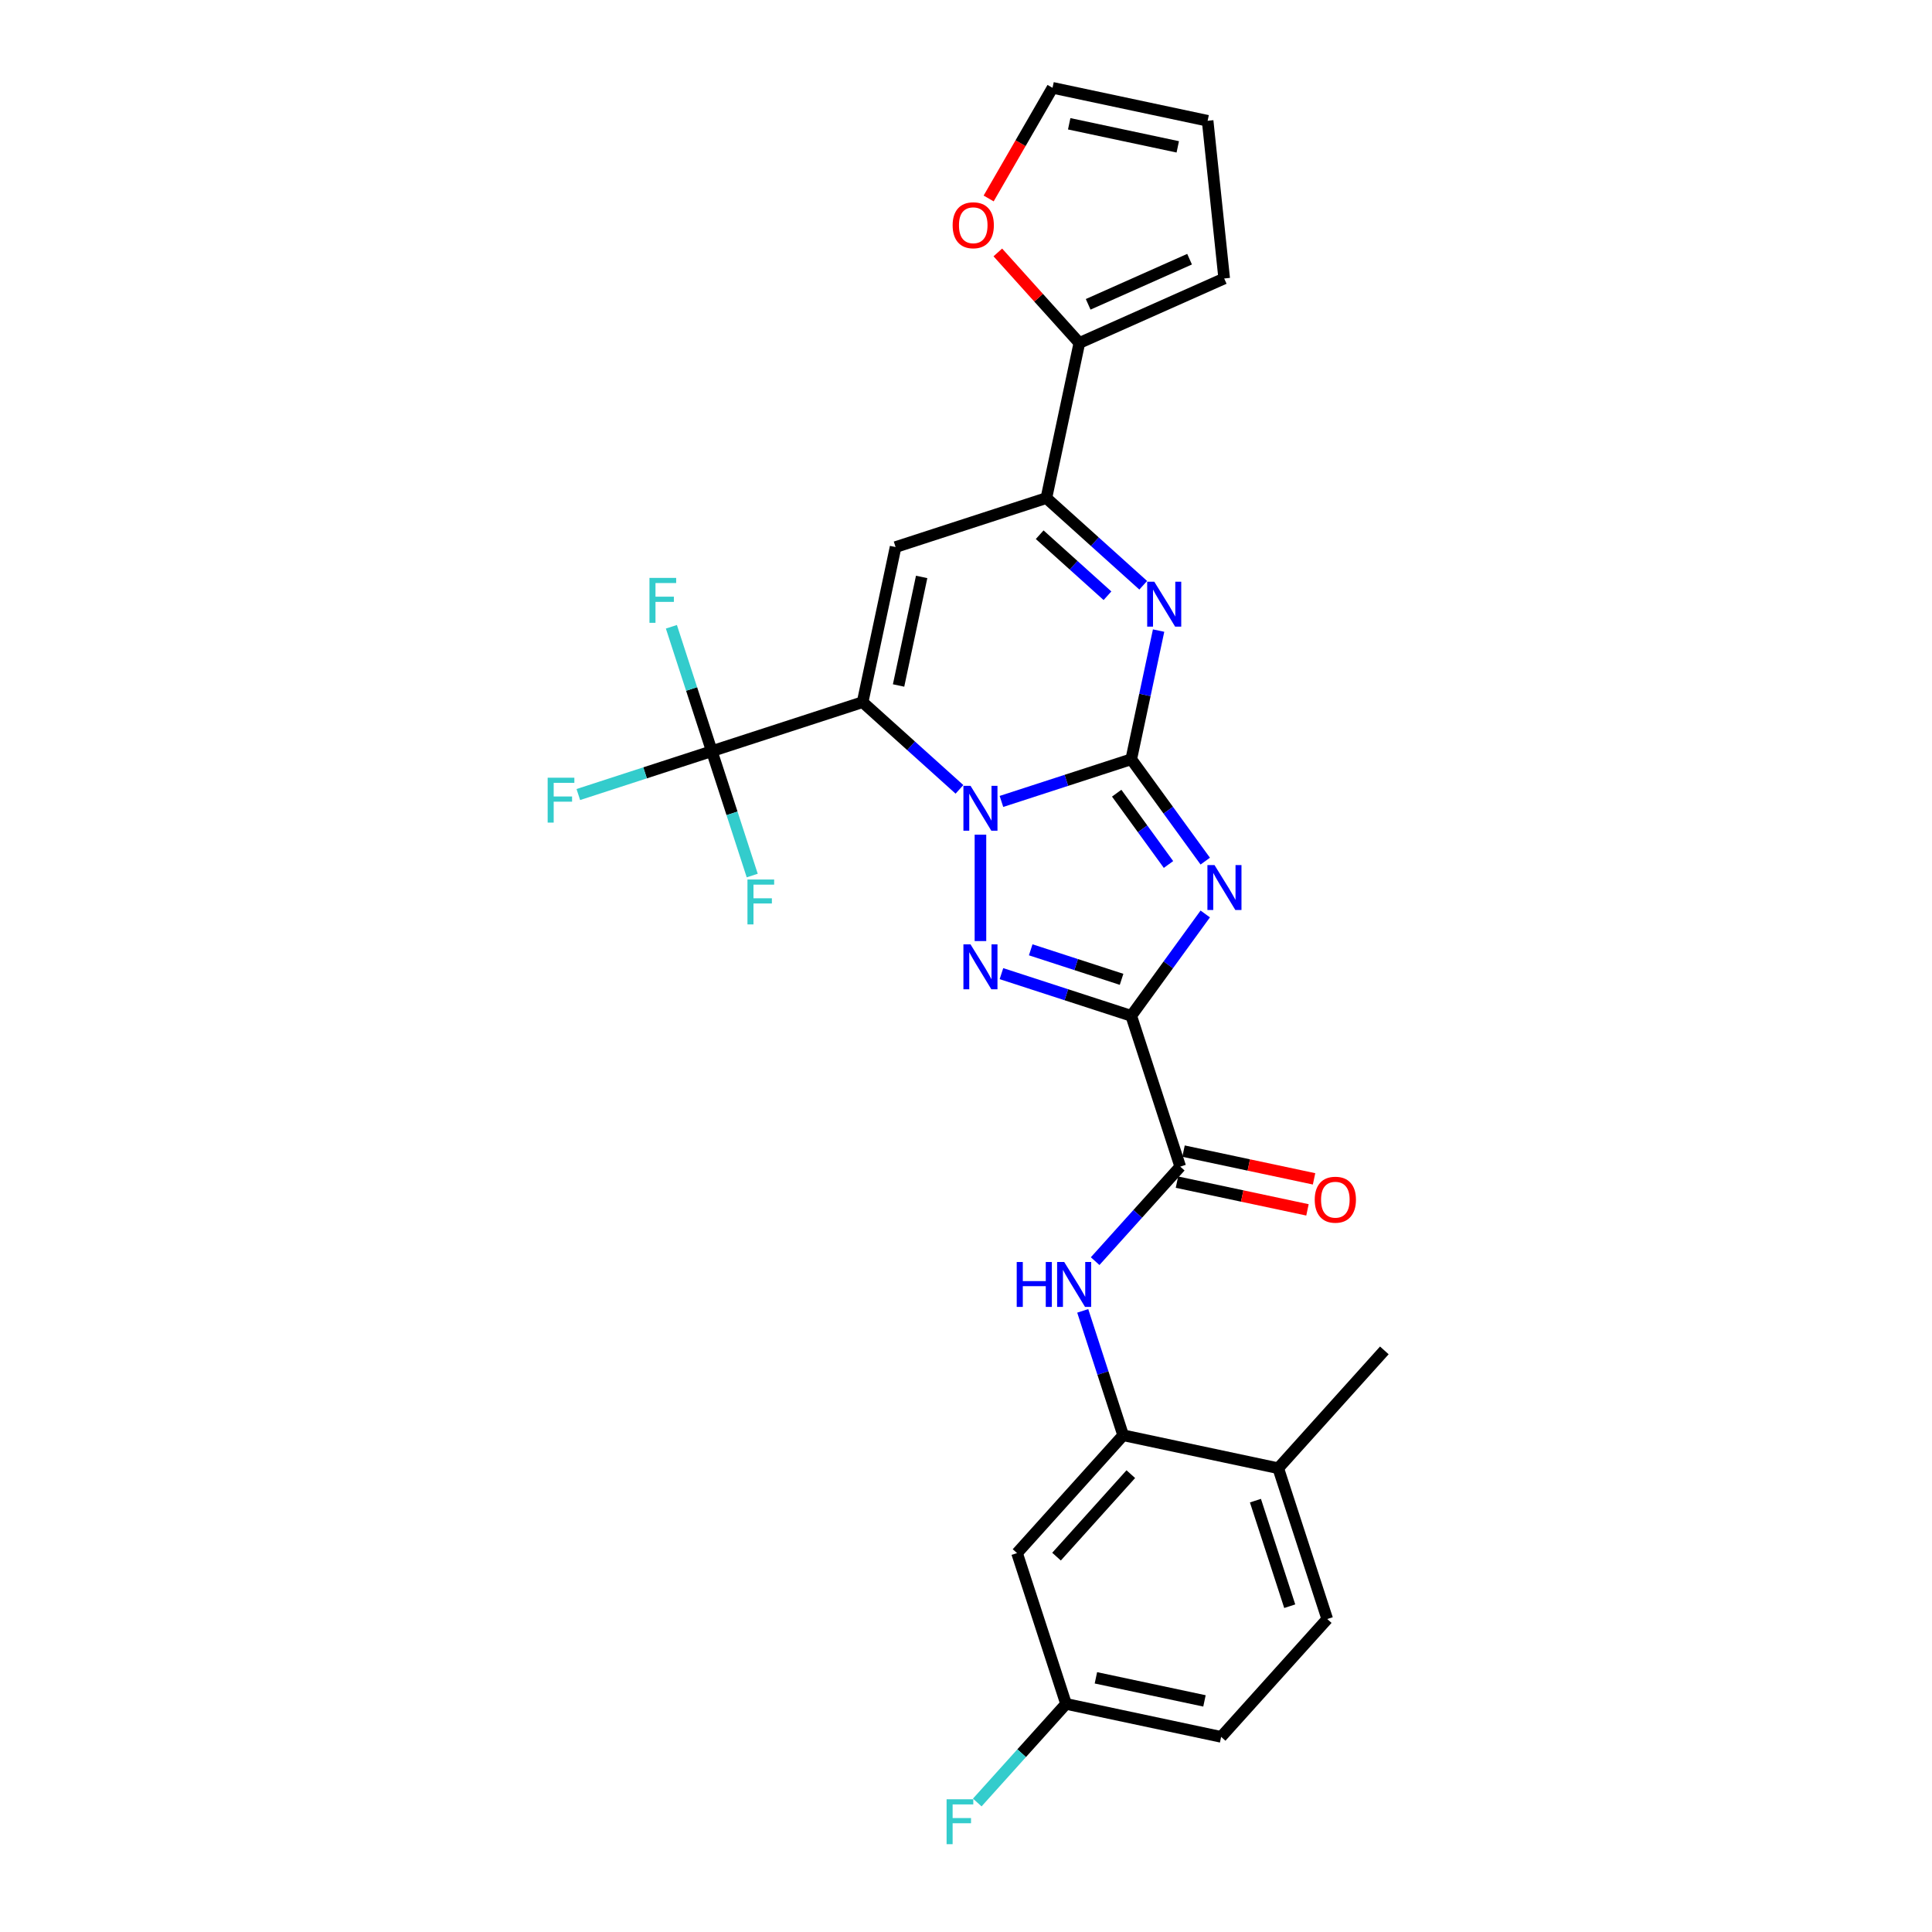 <?xml version='1.0' encoding='iso-8859-1'?>
<svg version='1.1' baseProfile='full'
              xmlns='http://www.w3.org/2000/svg'
                      xmlns:rdkit='http://www.rdkit.org/xml'
                      xmlns:xlink='http://www.w3.org/1999/xlink'
                  xml:space='preserve'
width='1000px' height='1000px' viewBox='0 0 1000 1000'>
<!-- END OF HEADER -->
<rect style='opacity:1.0;fill:#FFFFFF;stroke:none' width='1000' height='1000' x='0' y='0'> </rect>
<path class='bond-0' d='M 585.532,392.994 L 551.938,403.909' style='fill:none;fill-rule:evenodd;stroke:#000000;stroke-width:6px;stroke-linecap:butt;stroke-linejoin:miter;stroke-opacity:1' />
<path class='bond-0' d='M 551.938,403.909 L 518.344,414.824' style='fill:none;fill-rule:evenodd;stroke:#0000FF;stroke-width:6px;stroke-linecap:butt;stroke-linejoin:miter;stroke-opacity:1' />
<path class='bond-2' d='M 585.532,392.994 L 604.685,419.356' style='fill:none;fill-rule:evenodd;stroke:#000000;stroke-width:6px;stroke-linecap:butt;stroke-linejoin:miter;stroke-opacity:1' />
<path class='bond-2' d='M 604.685,419.356 L 623.838,445.718' style='fill:none;fill-rule:evenodd;stroke:#0000FF;stroke-width:6px;stroke-linecap:butt;stroke-linejoin:miter;stroke-opacity:1' />
<path class='bond-2' d='M 577.999,410.55 L 591.406,429.004' style='fill:none;fill-rule:evenodd;stroke:#000000;stroke-width:6px;stroke-linecap:butt;stroke-linejoin:miter;stroke-opacity:1' />
<path class='bond-2' d='M 591.406,429.004 L 604.813,447.457' style='fill:none;fill-rule:evenodd;stroke:#0000FF;stroke-width:6px;stroke-linecap:butt;stroke-linejoin:miter;stroke-opacity:1' />
<path class='bond-5' d='M 585.532,392.994 L 592.611,359.691' style='fill:none;fill-rule:evenodd;stroke:#000000;stroke-width:6px;stroke-linecap:butt;stroke-linejoin:miter;stroke-opacity:1' />
<path class='bond-5' d='M 592.611,359.691 L 599.689,326.389' style='fill:none;fill-rule:evenodd;stroke:#0000FF;stroke-width:6px;stroke-linecap:butt;stroke-linejoin:miter;stroke-opacity:1' />
<path class='bond-1' d='M 496.611,408.571 L 471.549,386.005' style='fill:none;fill-rule:evenodd;stroke:#0000FF;stroke-width:6px;stroke-linecap:butt;stroke-linejoin:miter;stroke-opacity:1' />
<path class='bond-1' d='M 471.549,386.005 L 446.487,363.439' style='fill:none;fill-rule:evenodd;stroke:#000000;stroke-width:6px;stroke-linecap:butt;stroke-linejoin:miter;stroke-opacity:1' />
<path class='bond-4' d='M 507.478,432.028 L 507.478,487.095' style='fill:none;fill-rule:evenodd;stroke:#0000FF;stroke-width:6px;stroke-linecap:butt;stroke-linejoin:miter;stroke-opacity:1' />
<path class='bond-8' d='M 446.487,363.439 L 368.432,388.8' style='fill:none;fill-rule:evenodd;stroke:#000000;stroke-width:6px;stroke-linecap:butt;stroke-linejoin:miter;stroke-opacity:1' />
<path class='bond-29' d='M 446.487,363.439 L 463.55,283.161' style='fill:none;fill-rule:evenodd;stroke:#000000;stroke-width:6px;stroke-linecap:butt;stroke-linejoin:miter;stroke-opacity:1' />
<path class='bond-29' d='M 465.102,354.81 L 477.046,298.615' style='fill:none;fill-rule:evenodd;stroke:#000000;stroke-width:6px;stroke-linecap:butt;stroke-linejoin:miter;stroke-opacity:1' />
<path class='bond-3' d='M 623.838,473.064 L 604.685,499.426' style='fill:none;fill-rule:evenodd;stroke:#0000FF;stroke-width:6px;stroke-linecap:butt;stroke-linejoin:miter;stroke-opacity:1' />
<path class='bond-3' d='M 604.685,499.426 L 585.532,525.788' style='fill:none;fill-rule:evenodd;stroke:#000000;stroke-width:6px;stroke-linecap:butt;stroke-linejoin:miter;stroke-opacity:1' />
<path class='bond-9' d='M 585.532,525.788 L 610.893,603.842' style='fill:none;fill-rule:evenodd;stroke:#000000;stroke-width:6px;stroke-linecap:butt;stroke-linejoin:miter;stroke-opacity:1' />
<path class='bond-28' d='M 585.532,525.788 L 551.938,514.872' style='fill:none;fill-rule:evenodd;stroke:#000000;stroke-width:6px;stroke-linecap:butt;stroke-linejoin:miter;stroke-opacity:1' />
<path class='bond-28' d='M 551.938,514.872 L 518.344,503.957' style='fill:none;fill-rule:evenodd;stroke:#0000FF;stroke-width:6px;stroke-linecap:butt;stroke-linejoin:miter;stroke-opacity:1' />
<path class='bond-28' d='M 580.526,506.902 L 557.01,499.262' style='fill:none;fill-rule:evenodd;stroke:#000000;stroke-width:6px;stroke-linecap:butt;stroke-linejoin:miter;stroke-opacity:1' />
<path class='bond-28' d='M 557.01,499.262 L 533.494,491.621' style='fill:none;fill-rule:evenodd;stroke:#0000FF;stroke-width:6px;stroke-linecap:butt;stroke-linejoin:miter;stroke-opacity:1' />
<path class='bond-7' d='M 591.729,302.932 L 566.667,280.365' style='fill:none;fill-rule:evenodd;stroke:#0000FF;stroke-width:6px;stroke-linecap:butt;stroke-linejoin:miter;stroke-opacity:1' />
<path class='bond-7' d='M 566.667,280.365 L 541.605,257.799' style='fill:none;fill-rule:evenodd;stroke:#000000;stroke-width:6px;stroke-linecap:butt;stroke-linejoin:miter;stroke-opacity:1' />
<path class='bond-7' d='M 573.227,308.36 L 555.684,292.564' style='fill:none;fill-rule:evenodd;stroke:#0000FF;stroke-width:6px;stroke-linecap:butt;stroke-linejoin:miter;stroke-opacity:1' />
<path class='bond-7' d='M 555.684,292.564 L 538.14,276.767' style='fill:none;fill-rule:evenodd;stroke:#000000;stroke-width:6px;stroke-linecap:butt;stroke-linejoin:miter;stroke-opacity:1' />
<path class='bond-6' d='M 463.55,283.161 L 541.605,257.799' style='fill:none;fill-rule:evenodd;stroke:#000000;stroke-width:6px;stroke-linecap:butt;stroke-linejoin:miter;stroke-opacity:1' />
<path class='bond-12' d='M 541.605,257.799 L 558.668,177.521' style='fill:none;fill-rule:evenodd;stroke:#000000;stroke-width:6px;stroke-linecap:butt;stroke-linejoin:miter;stroke-opacity:1' />
<path class='bond-20' d='M 368.432,388.8 L 333.886,400.025' style='fill:none;fill-rule:evenodd;stroke:#000000;stroke-width:6px;stroke-linecap:butt;stroke-linejoin:miter;stroke-opacity:1' />
<path class='bond-20' d='M 333.886,400.025 L 299.34,411.25' style='fill:none;fill-rule:evenodd;stroke:#33CCCC;stroke-width:6px;stroke-linecap:butt;stroke-linejoin:miter;stroke-opacity:1' />
<path class='bond-21' d='M 368.432,388.8 L 357.973,356.609' style='fill:none;fill-rule:evenodd;stroke:#000000;stroke-width:6px;stroke-linecap:butt;stroke-linejoin:miter;stroke-opacity:1' />
<path class='bond-21' d='M 357.973,356.609 L 347.513,324.419' style='fill:none;fill-rule:evenodd;stroke:#33CCCC;stroke-width:6px;stroke-linecap:butt;stroke-linejoin:miter;stroke-opacity:1' />
<path class='bond-22' d='M 368.432,388.8 L 378.891,420.991' style='fill:none;fill-rule:evenodd;stroke:#000000;stroke-width:6px;stroke-linecap:butt;stroke-linejoin:miter;stroke-opacity:1' />
<path class='bond-22' d='M 378.891,420.991 L 389.351,453.181' style='fill:none;fill-rule:evenodd;stroke:#33CCCC;stroke-width:6px;stroke-linecap:butt;stroke-linejoin:miter;stroke-opacity:1' />
<path class='bond-10' d='M 610.893,603.842 L 588.868,628.304' style='fill:none;fill-rule:evenodd;stroke:#000000;stroke-width:6px;stroke-linecap:butt;stroke-linejoin:miter;stroke-opacity:1' />
<path class='bond-10' d='M 588.868,628.304 L 566.843,652.765' style='fill:none;fill-rule:evenodd;stroke:#0000FF;stroke-width:6px;stroke-linecap:butt;stroke-linejoin:miter;stroke-opacity:1' />
<path class='bond-16' d='M 609.187,611.87 L 642.966,619.05' style='fill:none;fill-rule:evenodd;stroke:#000000;stroke-width:6px;stroke-linecap:butt;stroke-linejoin:miter;stroke-opacity:1' />
<path class='bond-16' d='M 642.966,619.05 L 676.744,626.23' style='fill:none;fill-rule:evenodd;stroke:#FF0000;stroke-width:6px;stroke-linecap:butt;stroke-linejoin:miter;stroke-opacity:1' />
<path class='bond-16' d='M 612.6,595.815 L 646.378,602.994' style='fill:none;fill-rule:evenodd;stroke:#000000;stroke-width:6px;stroke-linecap:butt;stroke-linejoin:miter;stroke-opacity:1' />
<path class='bond-16' d='M 646.378,602.994 L 680.157,610.174' style='fill:none;fill-rule:evenodd;stroke:#FF0000;stroke-width:6px;stroke-linecap:butt;stroke-linejoin:miter;stroke-opacity:1' />
<path class='bond-11' d='M 560.42,678.506 L 570.879,710.697' style='fill:none;fill-rule:evenodd;stroke:#0000FF;stroke-width:6px;stroke-linecap:butt;stroke-linejoin:miter;stroke-opacity:1' />
<path class='bond-11' d='M 570.879,710.697 L 581.338,742.888' style='fill:none;fill-rule:evenodd;stroke:#000000;stroke-width:6px;stroke-linecap:butt;stroke-linejoin:miter;stroke-opacity:1' />
<path class='bond-13' d='M 581.338,742.888 L 526.422,803.879' style='fill:none;fill-rule:evenodd;stroke:#000000;stroke-width:6px;stroke-linecap:butt;stroke-linejoin:miter;stroke-opacity:1' />
<path class='bond-13' d='M 585.299,763.02 L 546.858,805.713' style='fill:none;fill-rule:evenodd;stroke:#000000;stroke-width:6px;stroke-linecap:butt;stroke-linejoin:miter;stroke-opacity:1' />
<path class='bond-15' d='M 581.338,742.888 L 661.616,759.951' style='fill:none;fill-rule:evenodd;stroke:#000000;stroke-width:6px;stroke-linecap:butt;stroke-linejoin:miter;stroke-opacity:1' />
<path class='bond-14' d='M 558.668,177.521 L 537.571,154.09' style='fill:none;fill-rule:evenodd;stroke:#000000;stroke-width:6px;stroke-linecap:butt;stroke-linejoin:miter;stroke-opacity:1' />
<path class='bond-14' d='M 537.571,154.09 L 516.473,130.659' style='fill:none;fill-rule:evenodd;stroke:#FF0000;stroke-width:6px;stroke-linecap:butt;stroke-linejoin:miter;stroke-opacity:1' />
<path class='bond-17' d='M 558.668,177.521 L 633.644,144.14' style='fill:none;fill-rule:evenodd;stroke:#000000;stroke-width:6px;stroke-linecap:butt;stroke-linejoin:miter;stroke-opacity:1' />
<path class='bond-17' d='M 563.238,157.519 L 615.722,134.152' style='fill:none;fill-rule:evenodd;stroke:#000000;stroke-width:6px;stroke-linecap:butt;stroke-linejoin:miter;stroke-opacity:1' />
<path class='bond-24' d='M 526.422,803.879 L 551.783,881.933' style='fill:none;fill-rule:evenodd;stroke:#000000;stroke-width:6px;stroke-linecap:butt;stroke-linejoin:miter;stroke-opacity:1' />
<path class='bond-18' d='M 511.722,102.726 L 528.255,74.09' style='fill:none;fill-rule:evenodd;stroke:#FF0000;stroke-width:6px;stroke-linecap:butt;stroke-linejoin:miter;stroke-opacity:1' />
<path class='bond-18' d='M 528.255,74.09 L 544.788,45.455' style='fill:none;fill-rule:evenodd;stroke:#000000;stroke-width:6px;stroke-linecap:butt;stroke-linejoin:miter;stroke-opacity:1' />
<path class='bond-23' d='M 661.616,759.951 L 686.978,838.006' style='fill:none;fill-rule:evenodd;stroke:#000000;stroke-width:6px;stroke-linecap:butt;stroke-linejoin:miter;stroke-opacity:1' />
<path class='bond-23' d='M 649.81,776.732 L 667.563,831.37' style='fill:none;fill-rule:evenodd;stroke:#000000;stroke-width:6px;stroke-linecap:butt;stroke-linejoin:miter;stroke-opacity:1' />
<path class='bond-27' d='M 661.616,759.951 L 716.533,698.961' style='fill:none;fill-rule:evenodd;stroke:#000000;stroke-width:6px;stroke-linecap:butt;stroke-linejoin:miter;stroke-opacity:1' />
<path class='bond-19' d='M 633.644,144.14 L 625.065,62.518' style='fill:none;fill-rule:evenodd;stroke:#000000;stroke-width:6px;stroke-linecap:butt;stroke-linejoin:miter;stroke-opacity:1' />
<path class='bond-30' d='M 544.788,45.455 L 625.065,62.518' style='fill:none;fill-rule:evenodd;stroke:#000000;stroke-width:6px;stroke-linecap:butt;stroke-linejoin:miter;stroke-opacity:1' />
<path class='bond-30' d='M 553.416,64.07 L 609.611,76.014' style='fill:none;fill-rule:evenodd;stroke:#000000;stroke-width:6px;stroke-linecap:butt;stroke-linejoin:miter;stroke-opacity:1' />
<path class='bond-25' d='M 686.978,838.006 L 632.061,898.997' style='fill:none;fill-rule:evenodd;stroke:#000000;stroke-width:6px;stroke-linecap:butt;stroke-linejoin:miter;stroke-opacity:1' />
<path class='bond-26' d='M 551.783,881.933 L 528.806,907.452' style='fill:none;fill-rule:evenodd;stroke:#000000;stroke-width:6px;stroke-linecap:butt;stroke-linejoin:miter;stroke-opacity:1' />
<path class='bond-26' d='M 528.806,907.452 L 505.829,932.971' style='fill:none;fill-rule:evenodd;stroke:#33CCCC;stroke-width:6px;stroke-linecap:butt;stroke-linejoin:miter;stroke-opacity:1' />
<path class='bond-31' d='M 551.783,881.933 L 632.061,898.997' style='fill:none;fill-rule:evenodd;stroke:#000000;stroke-width:6px;stroke-linecap:butt;stroke-linejoin:miter;stroke-opacity:1' />
<path class='bond-31' d='M 567.238,868.437 L 623.432,880.382' style='fill:none;fill-rule:evenodd;stroke:#000000;stroke-width:6px;stroke-linecap:butt;stroke-linejoin:miter;stroke-opacity:1' />
<path  class='atom-1' d='M 502.34 406.734
L 509.956 419.044
Q 510.711 420.259, 511.926 422.459
Q 513.14 424.658, 513.206 424.789
L 513.206 406.734
L 516.292 406.734
L 516.292 429.976
L 513.108 429.976
L 504.933 416.517
Q 503.981 414.941, 502.964 413.135
Q 501.979 411.33, 501.683 410.772
L 501.683 429.976
L 498.663 429.976
L 498.663 406.734
L 502.34 406.734
' fill='#0000FF'/>
<path  class='atom-3' d='M 628.635 447.769
L 636.251 460.08
Q 637.006 461.295, 638.221 463.494
Q 639.435 465.694, 639.501 465.825
L 639.501 447.769
L 642.587 447.769
L 642.587 471.012
L 639.402 471.012
L 631.228 457.552
Q 630.276 455.977, 629.258 454.171
Q 628.274 452.365, 627.978 451.807
L 627.978 471.012
L 624.958 471.012
L 624.958 447.769
L 628.635 447.769
' fill='#0000FF'/>
<path  class='atom-5' d='M 502.34 488.805
L 509.956 501.116
Q 510.711 502.33, 511.926 504.53
Q 513.14 506.73, 513.206 506.861
L 513.206 488.805
L 516.292 488.805
L 516.292 512.048
L 513.108 512.048
L 504.933 498.588
Q 503.981 497.012, 502.964 495.207
Q 501.979 493.401, 501.683 492.843
L 501.683 512.048
L 498.663 512.048
L 498.663 488.805
L 502.34 488.805
' fill='#0000FF'/>
<path  class='atom-6' d='M 597.458 301.094
L 605.074 313.405
Q 605.829 314.62, 607.044 316.819
Q 608.259 319.019, 608.324 319.15
L 608.324 301.094
L 611.41 301.094
L 611.41 324.337
L 608.226 324.337
L 600.051 310.877
Q 599.099 309.302, 598.082 307.496
Q 597.097 305.69, 596.801 305.132
L 596.801 324.337
L 593.781 324.337
L 593.781 301.094
L 597.458 301.094
' fill='#0000FF'/>
<path  class='atom-11' d='M 526.251 653.212
L 529.402 653.212
L 529.402 663.093
L 541.286 663.093
L 541.286 653.212
L 544.438 653.212
L 544.438 676.455
L 541.286 676.455
L 541.286 665.72
L 529.402 665.72
L 529.402 676.455
L 526.251 676.455
L 526.251 653.212
' fill='#0000FF'/>
<path  class='atom-11' d='M 550.839 653.212
L 558.456 665.523
Q 559.211 666.737, 560.425 668.937
Q 561.64 671.136, 561.706 671.268
L 561.706 653.212
L 564.791 653.212
L 564.791 676.455
L 561.607 676.455
L 553.433 662.995
Q 552.481 661.419, 551.463 659.614
Q 550.478 657.808, 550.183 657.25
L 550.183 676.455
L 547.163 676.455
L 547.163 653.212
L 550.839 653.212
' fill='#0000FF'/>
<path  class='atom-15' d='M 493.083 116.596
Q 493.083 111.015, 495.84 107.897
Q 498.598 104.778, 503.752 104.778
Q 508.906 104.778, 511.664 107.897
Q 514.421 111.015, 514.421 116.596
Q 514.421 122.243, 511.631 125.46
Q 508.84 128.644, 503.752 128.644
Q 498.631 128.644, 495.84 125.46
Q 493.083 122.275, 493.083 116.596
M 503.752 126.018
Q 507.297 126.018, 509.201 123.654
Q 511.138 121.258, 511.138 116.596
Q 511.138 112.033, 509.201 109.735
Q 507.297 107.404, 503.752 107.404
Q 500.206 107.404, 498.269 109.702
Q 496.365 112, 496.365 116.596
Q 496.365 121.291, 498.269 123.654
Q 500.206 126.018, 503.752 126.018
' fill='#FF0000'/>
<path  class='atom-17' d='M 680.502 620.972
Q 680.502 615.391, 683.26 612.272
Q 686.017 609.153, 691.171 609.153
Q 696.325 609.153, 699.083 612.272
Q 701.841 615.391, 701.841 620.972
Q 701.841 626.618, 699.05 629.835
Q 696.26 633.02, 691.171 633.02
Q 686.05 633.02, 683.26 629.835
Q 680.502 626.651, 680.502 620.972
M 691.171 630.393
Q 694.717 630.393, 696.621 628.03
Q 698.558 625.633, 698.558 620.972
Q 698.558 616.408, 696.621 614.11
Q 694.717 611.78, 691.171 611.78
Q 687.626 611.78, 685.689 614.078
Q 683.785 616.376, 683.785 620.972
Q 683.785 625.666, 685.689 628.03
Q 687.626 630.393, 691.171 630.393
' fill='#FF0000'/>
<path  class='atom-21' d='M 283.467 402.54
L 297.288 402.54
L 297.288 405.199
L 286.586 405.199
L 286.586 412.257
L 296.106 412.257
L 296.106 414.949
L 286.586 414.949
L 286.586 425.783
L 283.467 425.783
L 283.467 402.54
' fill='#33CCCC'/>
<path  class='atom-22' d='M 336.16 299.124
L 349.981 299.124
L 349.981 301.783
L 339.279 301.783
L 339.279 308.841
L 348.799 308.841
L 348.799 311.533
L 339.279 311.533
L 339.279 322.367
L 336.16 322.367
L 336.16 299.124
' fill='#33CCCC'/>
<path  class='atom-23' d='M 386.883 455.233
L 400.704 455.233
L 400.704 457.892
L 390.002 457.892
L 390.002 464.951
L 399.522 464.951
L 399.522 467.642
L 390.002 467.642
L 390.002 478.476
L 386.883 478.476
L 386.883 455.233
' fill='#33CCCC'/>
<path  class='atom-27' d='M 489.957 931.303
L 503.777 931.303
L 503.777 933.962
L 493.075 933.962
L 493.075 941.02
L 502.596 941.02
L 502.596 943.712
L 493.075 943.712
L 493.075 954.545
L 489.957 954.545
L 489.957 931.303
' fill='#33CCCC'/>
</svg>

